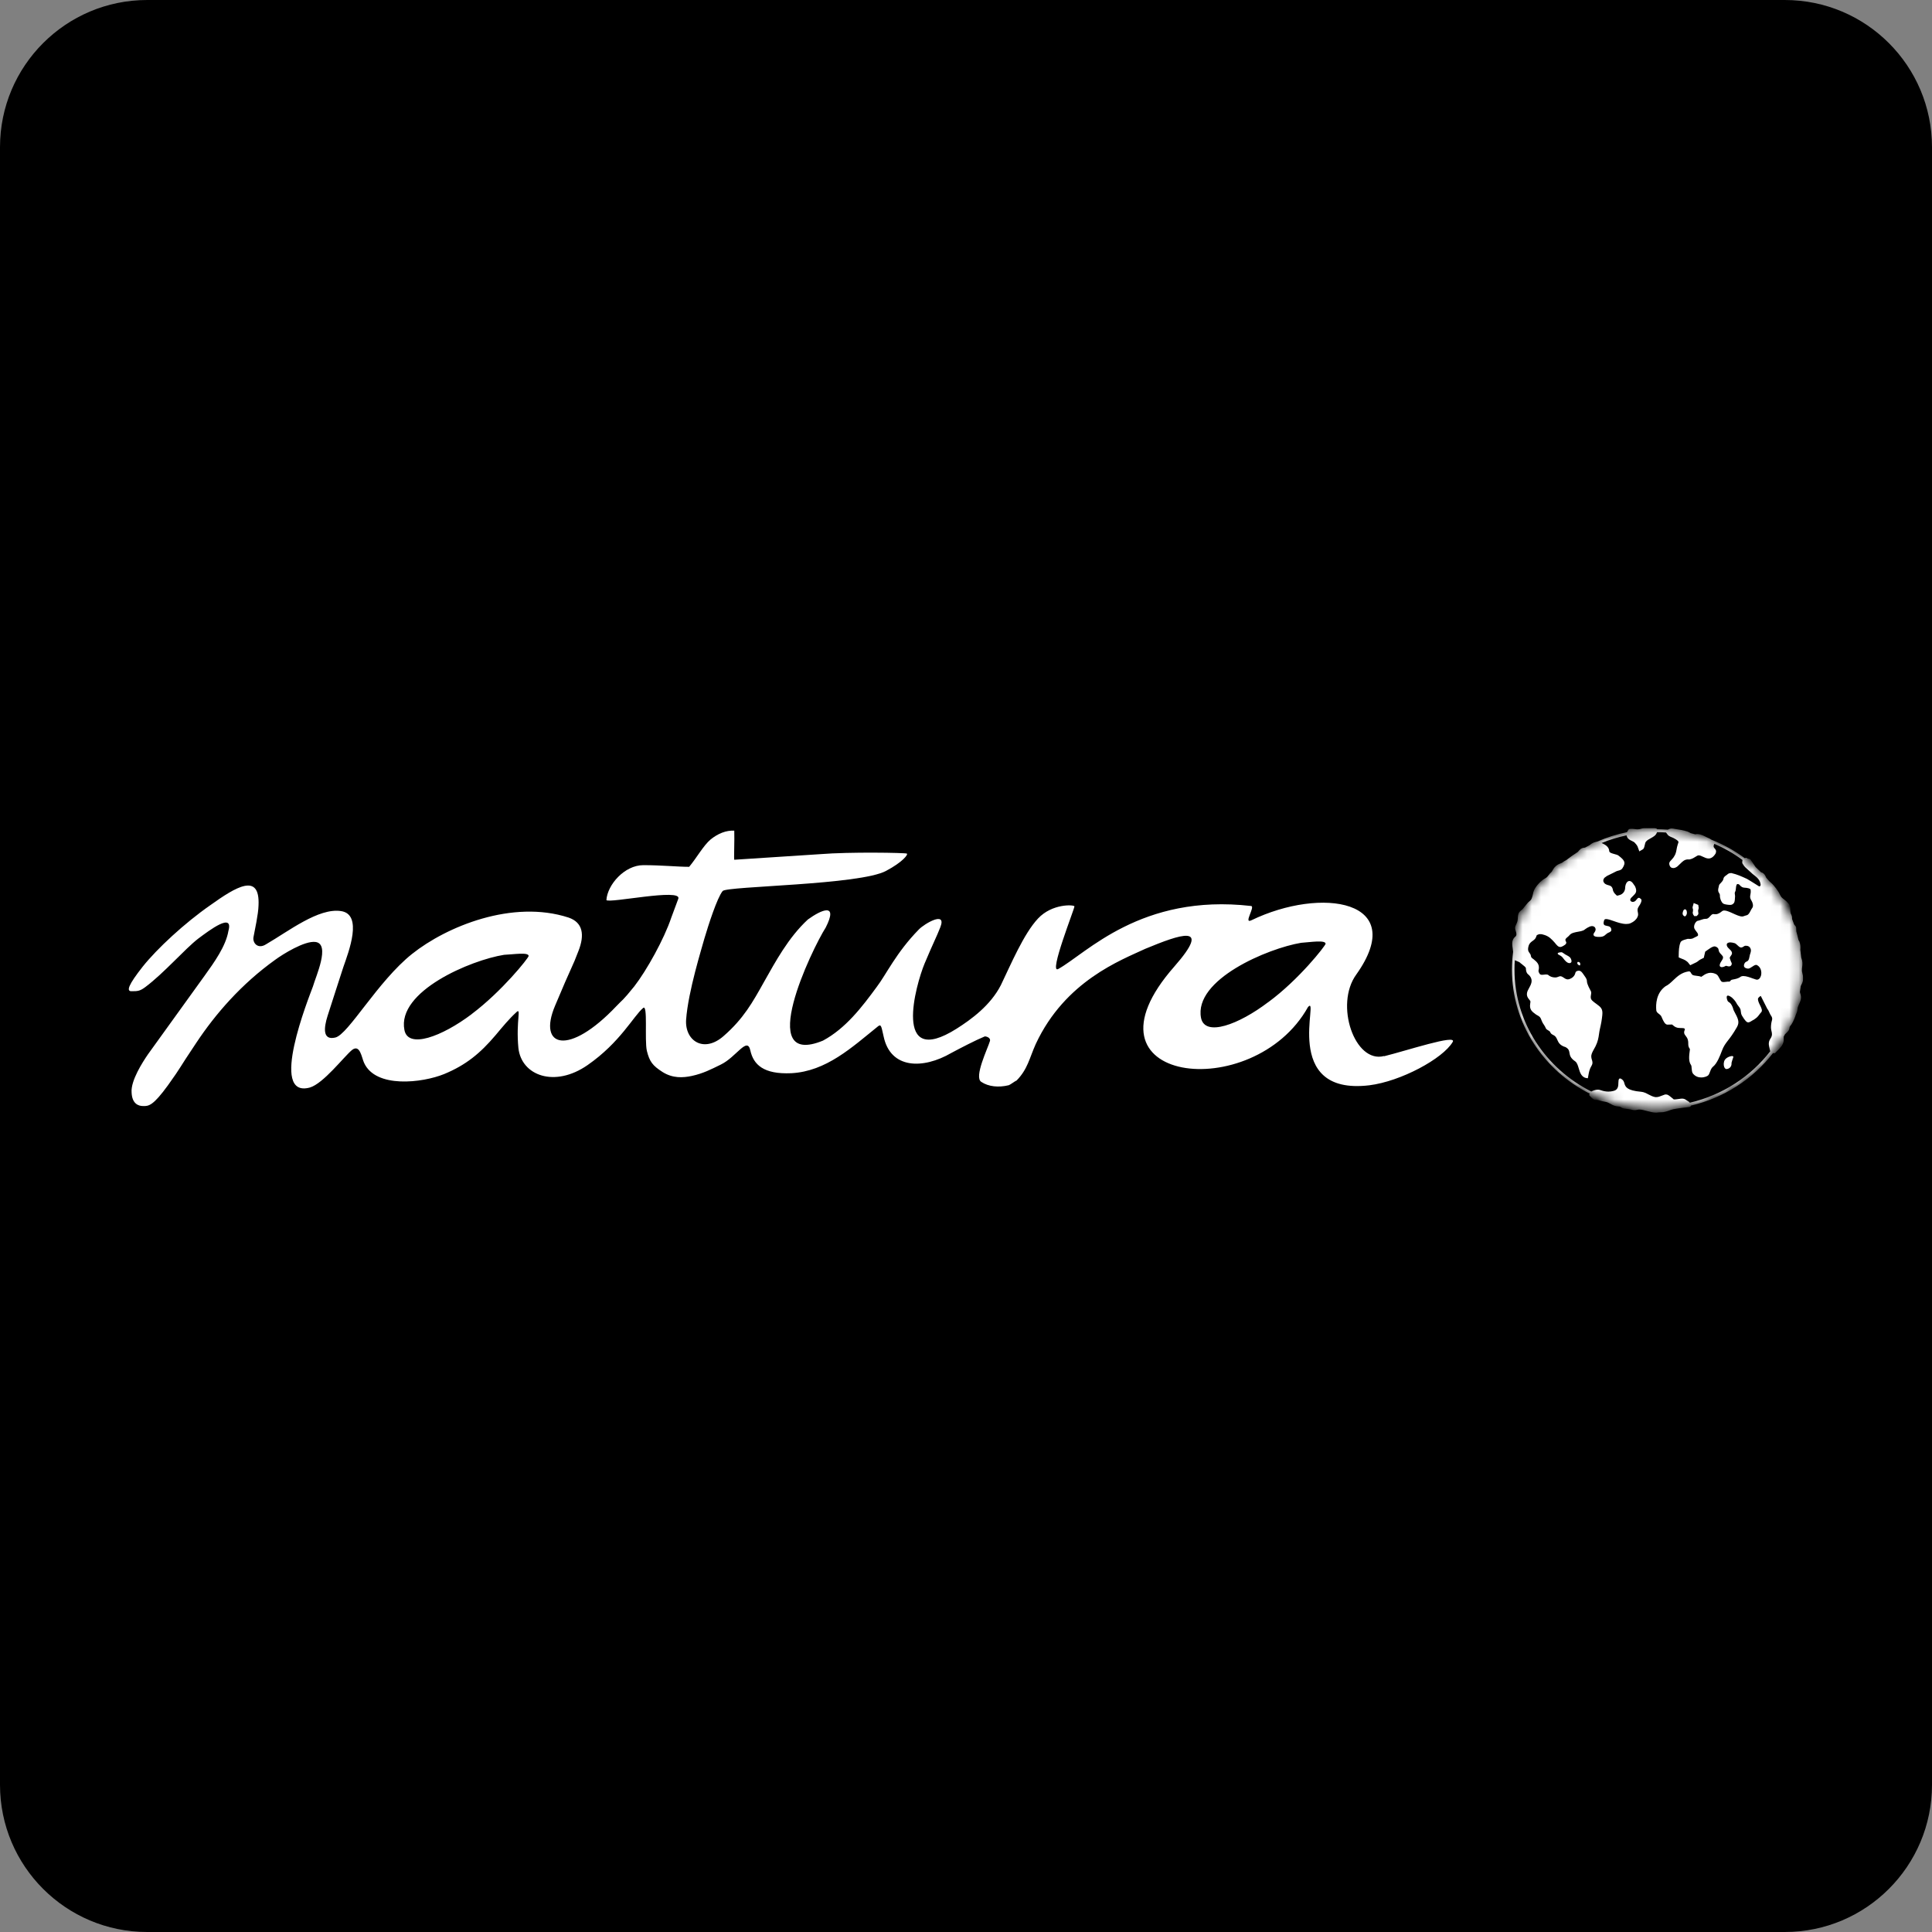 <svg width="210" height="210" viewBox="0 0 210 210" fill="none" xmlns="http://www.w3.org/2000/svg">
<rect x="0" y="0" width="210" height="210" fill="#808080" stroke="none"/>
<path d="M0 16C0 7.163 7.163 0 16 0H194C202.837 0 210 7.163 210 16V194C210 202.837 202.837 210 194 210H16C7.163 210 0 202.837 0 194V16Z" fill="black"/>
<g clip-path="url(#clip0_4344_42688)">
<path d="M137.851 108.928C134.65 111.364 130.98 112.732 130.548 110.649C129.738 106.465 137.832 103.077 141.42 102.48C142.395 102.416 144.087 102.136 144.087 102.588C144.041 102.824 141.208 106.465 137.86 108.928M51.27 110.232C48.014 112.686 44.353 114.036 43.958 111.953C43.13 107.741 51.188 104.354 54.793 103.784C55.768 103.748 57.461 103.467 57.461 103.911C57.442 104.137 54.563 107.751 51.261 110.232M150.434 114.787C147.26 115.621 145.034 109.2 147.426 105.921C153.184 97.816 143.627 96.349 136.011 100.034C135.119 100.46 136.48 98.513 135.984 98.477C124.017 97.109 118.057 103.657 115.031 105.323C113.927 105.966 116.843 98.676 116.787 98.513C116.723 98.332 114.359 98.196 112.823 99.844C111.269 101.502 109.861 104.862 108.794 107.071C107.663 109.29 105.548 110.821 103.975 111.817C96.957 116.245 99.55 107.017 100.498 104.735C101.454 102.453 101.822 101.791 102.209 100.786C102.935 98.939 100.443 100.433 99.882 101.022C97.417 103.53 96.322 105.939 95.292 107.28C93.701 109.453 91.916 111.79 89.451 113.112C82.01 116.164 88.237 103.195 89.755 100.813C91.144 98.069 89.295 98.875 87.814 99.944C85.68 101.918 84.273 104.563 83.031 106.754C81.817 108.928 80.823 110.721 78.662 112.605C76.51 114.507 74.422 113.139 74.578 110.83C74.799 107.751 76.307 102.978 76.574 101.982C76.997 100.56 77.945 97.589 78.552 96.847C79.03 96.312 93.498 96.204 96.322 94.655C98.097 93.713 98.75 92.871 98.566 92.78C98.373 92.69 92.367 92.581 89.138 92.844L79.812 93.451C79.757 93.451 79.849 91.322 79.812 90.29C78.919 90.236 78.018 90.616 77.236 91.25C76.454 91.911 75.719 93.251 74.909 94.22C73.631 94.22 71.957 94.039 69.924 94.039C67.891 94.039 66.024 96.158 65.913 97.834C66.208 98.214 74.118 96.521 73.732 97.68L72.968 99.736C72.187 102.072 70.283 105.486 68.949 107.207C67.606 108.874 67.698 108.62 67.008 109.353C61.802 114.851 58.426 113.836 60.33 109.326C62.216 104.816 62.188 105.197 62.869 103.385C63.568 101.619 63.366 100.27 61.802 99.736C55.713 97.752 48.548 100.696 44.795 103.684C41.051 106.664 37.851 112.46 36.443 112.777C35.054 113.103 35.192 111.735 35.606 110.422C36.167 108.656 36.747 106.899 37.317 105.124C37.897 103.458 39.479 99.382 37.06 99.029C34.613 98.667 31.384 101.212 28.929 102.634C28.018 103.222 27.42 102.471 27.558 101.837C27.687 101.121 28.082 99.373 28.101 98.404C28.266 94.791 25.645 96.403 22.867 98.386C20.062 100.333 17.054 103.132 15.518 105.061C13.963 107.035 13.669 107.787 14.341 107.741C14.984 107.741 15.224 107.714 15.785 107.298C17.817 105.785 20.099 103.141 21.543 102.027C22.803 101.085 25.406 99.12 24.826 101.194C24.55 102.842 23.281 104.608 22.232 106.066L16.079 114.606C15.527 115.412 14.203 117.45 14.304 118.736C14.35 119.995 15.067 120.221 15.546 120.221C16.18 120.248 16.659 120.158 18.25 117.975C19.85 115.738 19.234 116.481 21.331 113.356C23.41 110.223 26.215 106.972 29.922 104.318C30.695 103.748 33.114 102.226 34.3 102.389C35.947 102.616 34.3 106.193 34.015 107.225C33.564 108.448 29.159 119.433 33.675 118.211C35.146 117.785 37.382 114.86 38.255 114.135C39.138 113.438 39.313 114.978 39.571 115.521C40.831 118.319 45.899 117.713 48.281 116.744C50.645 115.765 52.19 114.498 53.864 112.523C54.646 111.59 55.318 110.766 56.108 110.042C56.716 109.435 56.062 110.911 56.348 113.918C56.679 116.916 60.284 118.256 63.862 115.774C67.413 113.311 68.866 110.431 69.906 109.562C70.439 109.109 70.043 113.012 70.31 114.217C70.605 115.403 70.936 115.829 72.021 116.526C73.134 117.223 74.238 117.151 75.185 116.952C76.436 116.68 77.264 116.245 78.34 115.72C80.032 114.905 81.228 112.614 81.559 114.181C81.9 115.72 82.994 116.789 86.011 116.653C89.81 116.454 92.597 113.845 95.439 111.554C95.807 111.264 95.807 111.663 96.046 112.659C96.791 116.2 100.314 116.245 103.404 114.452C104.352 113.945 106.035 113.067 107.028 112.659C107.074 112.623 107.691 112.732 107.608 113.139C107.387 113.918 105.833 117.079 106.661 117.595C107.442 118.12 108.555 118.229 109.65 117.957C109.834 117.894 110.294 117.531 110.505 117.441C111.71 116.209 111.885 115.032 112.584 113.474C115.794 106.6 121.856 104.363 124.486 103.132C128.248 101.574 131.826 100.288 127.641 105.061C116.456 117.767 136.232 120.112 142.174 109.462C143.508 107.968 139.129 119.125 148.842 117.966C152.264 117.54 156.826 115.077 157.902 113.257C158.436 112.36 152.788 114.235 150.461 114.805" fill="white"/>
<mask id="mask0_4344_42688" style="mask-type:luminance" maskUnits="userSpaceOnUse" x="164" y="90" width="32" height="31">
<path d="M179.986 120.538C171.23 120.538 164.102 113.719 164.102 105.332C164.102 96.946 171.23 90.127 179.986 90.127C188.743 90.127 195.871 96.946 195.871 105.332C195.871 113.719 188.743 120.538 179.986 120.538Z" fill="white"/>
</mask>
<g mask="url(#mask0_4344_42688)">
<path d="M195.64 107.841C195.677 107.624 195.705 107.406 195.732 107.18L195.751 107.144C195.944 106.772 196.1 106.474 195.907 105.767C195.834 105.523 195.861 105.314 195.889 105.097C195.926 104.807 195.953 104.508 195.788 104.101C195.76 103.811 195.723 103.521 195.686 103.231C195.705 102.951 195.714 102.67 195.585 102.344C195.558 102.289 195.53 102.235 195.493 102.19C195.42 101.873 195.346 101.556 195.254 101.248C195.254 101.248 195.254 101.239 195.254 101.23C195.254 101.167 195.254 101.103 195.245 101.049C195.245 100.976 195.245 100.913 195.236 100.84C195.236 100.723 195.135 100.623 195.043 100.523L195.024 100.505C194.951 100.297 194.877 100.098 194.794 99.899C194.794 99.79 194.794 99.69 194.767 99.573C194.748 99.509 194.721 99.446 194.693 99.382C194.666 99.328 194.638 99.274 194.629 99.219C194.601 99.111 194.601 98.984 194.592 98.857C194.592 98.631 194.574 98.395 194.426 98.241L194.16 97.951L193.773 97.644C193.599 97.508 193.534 97.363 193.451 97.2C193.415 97.118 193.369 97.028 193.304 96.928C193.148 96.674 192.982 96.466 192.798 96.249C192.651 96.068 192.476 95.923 192.311 95.778C192.2 95.651 192.09 95.524 191.98 95.398C191.971 95.37 191.961 95.352 191.943 95.325C191.888 95.189 191.823 95.053 191.658 94.918C191.603 94.872 191.547 94.854 191.492 94.836C191.465 94.827 191.437 94.818 191.409 94.8C191.216 94.61 191.023 94.429 190.83 94.247C190.747 94.13 190.664 94.003 190.582 93.885C190.49 93.74 190.388 93.586 190.278 93.441C190.223 93.369 190.131 93.36 190.057 93.342C189.984 93.333 189.929 93.324 189.892 93.269C189.873 93.251 189.846 93.242 189.809 93.242C189.772 93.242 189.708 93.251 189.643 93.278C188.549 92.463 187.335 91.793 186.038 91.277C185.9 91.177 185.725 91.087 185.532 91.014C185.458 90.978 185.376 90.942 185.311 90.906C185.164 90.833 185.008 90.752 184.833 90.706C184.603 90.652 184.447 90.643 184.272 90.688C184.106 90.643 183.941 90.607 183.775 90.561C183.656 90.489 183.536 90.426 183.407 90.38C182.993 90.245 182.589 90.181 182.165 90.118L182.055 90.1C181.917 90.072 181.816 90.054 181.724 90.054C181.568 90.054 181.448 90.091 181.292 90.181C180.915 90.154 180.528 90.136 180.142 90.136C180.114 90.109 180.096 90.1 180.096 90.091C179.958 90 179.829 89.991 179.645 89.982C179.572 89.982 179.489 89.982 179.388 89.964C178.919 89.946 178.762 89.964 178.312 90.1C178.21 90.127 178.118 90.145 178.008 90.145C177.907 90.145 177.806 90.136 177.695 90.118C177.567 90.1 177.429 90.082 177.281 90.091C177.051 90.091 177.015 90.154 176.959 90.263C176.941 90.299 176.913 90.344 176.877 90.398C176.858 90.417 176.849 90.435 176.84 90.453C175.727 90.679 174.651 91.023 173.639 91.467C173.501 91.485 173.225 91.585 173.216 91.585C173.069 91.648 172.94 91.739 172.811 91.838C172.784 91.856 172.756 91.875 172.738 91.893C172.59 91.965 172.452 92.047 172.305 92.119C172.25 92.137 172.204 92.146 172.149 92.146C171.882 92.165 171.689 92.364 171.505 92.599C171.064 92.88 170.64 93.179 170.236 93.496C170.098 93.559 169.96 93.641 169.776 93.785C169.325 93.949 169.206 94.03 168.966 94.284C168.893 94.365 168.838 94.465 168.782 94.555C168.727 94.664 168.672 94.764 168.58 94.836C168.488 94.918 168.405 95.017 168.332 95.117C168.231 95.253 168.129 95.37 168.001 95.443C167.541 95.687 167.265 96.004 167.026 96.303C166.731 96.684 166.676 96.91 166.621 97.182C166.593 97.308 166.566 97.444 166.501 97.616C166.437 97.797 166.345 97.879 166.235 97.97C166.179 98.015 166.115 98.069 166.051 98.142C165.913 98.296 165.839 98.386 165.766 98.486C165.71 98.558 165.646 98.64 165.545 98.757C165.462 98.857 165.388 98.921 165.315 98.975C165.177 99.093 165.066 99.183 165.011 99.455C164.984 99.618 164.975 99.736 164.975 99.835C164.965 100.044 164.956 100.188 164.745 100.596C164.634 100.813 164.689 100.985 164.745 101.167C164.781 101.275 164.818 101.384 164.827 101.511C164.827 101.701 164.781 101.746 164.689 101.828C164.625 101.882 164.542 101.954 164.469 102.108C164.331 102.389 164.367 102.679 164.404 102.96C164.404 103.005 164.413 103.041 164.423 103.086C164.441 103.222 164.45 103.349 164.469 103.458C164.386 104.092 164.34 104.726 164.34 105.378C164.34 111.237 167.771 116.327 172.802 118.881C172.784 118.917 172.765 118.953 172.738 118.989V119.008V119.026C172.885 119.234 173.05 119.379 173.17 119.46C173.271 119.542 173.345 119.551 173.409 119.551C173.437 119.551 173.455 119.551 173.483 119.551C173.565 119.551 173.648 119.551 173.731 119.578C174.007 119.669 174.283 119.732 174.522 119.768C174.697 119.795 174.862 119.886 175.037 119.977C175.276 120.112 175.543 120.257 175.911 120.275C176.086 120.275 176.141 120.321 176.214 120.366C176.306 120.429 176.417 120.502 176.794 120.529C177.061 120.547 177.226 120.592 177.355 120.62C177.548 120.665 177.704 120.692 177.971 120.629C178.036 120.611 178.1 120.602 178.183 120.602C178.45 120.602 178.771 120.692 179.075 120.774C179.379 120.855 179.7 120.937 179.958 120.937C179.995 120.937 180.032 120.937 180.059 120.937C180.307 120.909 180.445 120.9 180.565 120.9C180.712 120.9 180.804 120.891 180.988 120.846C181.145 120.81 181.264 120.765 181.402 120.719C181.54 120.665 181.687 120.611 181.89 120.565C182.211 120.502 182.754 120.429 183.085 120.393L183.26 120.375C183.343 120.366 183.416 120.357 183.472 120.348C183.619 120.33 183.692 120.321 183.748 120.285V120.266C183.748 120.266 183.784 120.203 183.794 120.176C187.408 119.334 190.545 117.269 192.716 114.47C192.752 114.47 192.78 114.479 192.826 114.479C192.863 114.479 192.9 114.479 192.936 114.47H192.946V114.461C193.672 113.764 193.865 113.474 193.884 113.039C193.884 112.94 193.884 112.858 193.884 112.795C193.884 112.75 193.884 112.713 193.884 112.677C193.93 112.596 193.976 112.514 194.022 112.424C194.049 112.396 194.068 112.378 194.095 112.351C194.233 112.224 194.38 112.079 194.454 111.944C194.491 111.871 194.5 111.808 194.509 111.744C194.518 111.663 194.528 111.59 194.62 111.491C194.794 111.301 195.006 110.839 195.135 110.495C195.162 110.386 195.199 110.304 195.236 110.214C195.3 110.069 195.365 109.924 195.383 109.68C195.401 109.471 195.484 109.299 195.567 109.109C195.631 108.955 195.705 108.801 195.742 108.62C195.797 108.366 195.732 108.14 195.668 107.941C195.65 107.877 195.631 107.814 195.622 107.76L195.64 107.841ZM183.729 119.922C183.637 119.786 183.481 119.687 183.37 119.623C183.343 119.605 183.306 119.587 183.288 119.569C183.14 119.46 183.003 119.415 182.828 119.415C182.727 119.415 182.625 119.433 182.506 119.451C182.395 119.469 182.257 119.488 182.11 119.497C182.074 119.497 182.046 119.497 182.028 119.497C182 119.497 181.972 119.497 181.954 119.497C181.917 119.497 181.908 119.497 181.853 119.433L181.733 119.334C181.42 119.08 181.282 118.962 181.089 118.962C181.053 118.962 181.016 118.962 180.97 118.971C180.859 119.008 180.749 119.053 180.648 119.089C180.445 119.171 180.243 119.252 180.041 119.252C180.004 119.252 179.967 119.252 179.93 119.252C179.654 119.207 179.415 119.08 179.185 118.962C178.928 118.826 178.689 118.7 178.394 118.672C176.803 118.537 176.674 118.12 176.564 117.758C176.518 117.586 176.463 117.432 176.288 117.314L176.26 117.296C176.214 117.26 176.159 117.223 176.095 117.223C175.966 117.223 175.938 117.386 175.929 117.441C175.92 117.504 175.911 117.586 175.911 117.685C175.911 118.02 175.892 118.473 175.368 118.582C175.184 118.627 175.009 118.654 174.826 118.654C174.504 118.654 174.246 118.582 174.016 118.509C173.97 118.5 173.933 118.482 173.897 118.473C173.832 118.455 173.759 118.446 173.676 118.446C173.409 118.446 173.124 118.555 172.968 118.645C168.01 116.155 164.616 111.147 164.616 105.387C164.616 105.043 164.625 104.708 164.653 104.372C165.076 104.545 165.168 104.59 165.186 104.608C165.232 104.662 165.315 104.726 165.416 104.798C165.591 104.934 165.858 105.142 165.858 105.242C165.858 105.396 165.885 105.74 166.097 105.903C166.419 106.157 166.547 106.501 166.446 106.854C166.391 107.062 166.281 107.252 166.179 107.443C166.133 107.533 166.078 107.624 166.041 107.714C165.848 108.194 166.078 108.475 166.235 108.665C166.299 108.747 166.354 108.819 166.354 108.873L166.327 109.091C166.225 109.734 166.511 109.951 166.961 110.277C167.016 110.313 167.072 110.341 167.118 110.368C167.357 110.504 167.44 110.549 167.578 110.956C167.633 111.11 167.715 111.246 167.807 111.373C167.89 111.491 167.964 111.618 168.019 111.753C168.065 111.871 168.175 111.935 168.286 111.998C168.378 112.052 168.461 112.098 168.488 112.17C168.571 112.369 168.69 112.424 168.81 112.487C168.911 112.541 169.022 112.596 169.123 112.741C169.187 112.822 169.224 112.922 169.27 113.021C169.399 113.311 169.546 113.637 170.171 113.818C170.53 114.018 170.558 114.217 170.594 114.443C170.64 114.706 170.686 115.005 171.22 115.367C171.413 115.503 171.505 115.802 171.597 116.11C171.744 116.608 171.91 117.16 172.563 117.196H172.6V117.16C172.618 117.07 172.636 116.988 172.646 116.906C172.71 116.544 172.774 116.2 172.986 115.856C173.151 115.584 173.096 115.394 173.032 115.195C173.004 115.104 172.977 115.014 172.968 114.905C172.94 114.615 173.06 114.407 173.234 114.081C173.289 113.981 173.354 113.864 173.427 113.728C173.685 113.211 173.749 112.804 173.805 112.405C173.832 112.215 173.86 112.025 173.906 111.826C174.035 111.292 174.117 110.812 174.163 110.341C174.237 109.643 173.998 109.471 173.519 109.118C173.4 109.037 173.271 108.937 173.133 108.819C172.848 108.584 172.894 108.366 172.931 108.149C172.958 108.004 172.986 107.868 172.922 107.741C172.508 106.981 172.498 106.781 172.489 106.637C172.48 106.492 172.471 106.401 172.149 105.957L172.103 105.894C171.983 105.722 171.855 105.532 171.652 105.514C171.496 105.495 171.284 105.559 171.238 105.74C171.165 106.084 170.916 106.32 170.539 106.437C170.493 106.446 170.456 106.455 170.411 106.455C170.245 106.455 170.107 106.365 169.978 106.274C169.849 106.193 169.73 106.111 169.601 106.111C169.546 106.111 169.491 106.129 169.445 106.148C169.316 106.211 169.169 106.247 169.022 106.247C168.727 106.247 168.442 106.12 168.313 105.994C168.24 105.93 168.139 105.921 168.065 105.921C168.001 105.921 167.918 105.921 167.853 105.939C167.78 105.939 167.706 105.957 167.633 105.957C167.486 105.957 167.394 105.921 167.348 105.84C167.2 105.604 167.219 105.541 167.246 105.405C167.246 105.378 167.256 105.351 167.265 105.314C167.32 104.807 167.072 104.572 166.704 104.273C166.676 104.255 166.658 104.237 166.63 104.219C166.52 104.137 166.409 104.055 166.4 103.902C166.391 103.766 166.317 103.675 166.253 103.585C166.133 103.422 166.005 103.259 166.179 102.733C166.271 102.507 166.437 102.38 166.593 102.271C166.75 102.154 166.906 102.045 166.97 101.837C166.98 101.81 166.989 101.782 166.998 101.764C167.026 101.665 167.026 101.656 167.145 101.601C167.302 101.529 167.366 101.529 167.532 101.547H167.587L167.881 101.628C168.369 101.782 168.644 102.072 168.985 102.453C169.224 102.751 169.371 102.932 169.592 102.932C169.684 102.932 169.794 102.896 169.923 102.815L169.951 102.797C170.043 102.742 170.208 102.652 170.245 102.516C170.263 102.462 170.245 102.407 170.217 102.353C170.07 102.108 170.199 102.009 170.374 101.864C170.447 101.8 170.53 101.737 170.585 101.665C170.705 101.502 170.907 101.42 171.073 101.375C171.22 101.33 171.376 101.302 171.533 101.275C171.652 101.257 171.763 101.23 171.855 101.212C172.057 101.157 172.149 101.13 172.296 101.003C172.37 100.949 172.452 100.904 172.526 100.85C172.563 100.831 172.6 100.813 172.636 100.795C172.793 100.714 172.912 100.65 173.115 100.668C173.253 100.687 173.363 100.768 173.409 100.886C173.473 101.031 173.427 101.194 173.299 101.366C173.207 101.483 173.179 101.583 173.225 101.665C173.289 101.8 173.538 101.855 173.933 101.837C174.264 101.819 174.393 101.71 174.522 101.592C174.614 101.511 174.715 101.42 174.899 101.348C174.927 101.339 175.147 101.248 175.147 101.094C175.147 100.732 174.881 100.677 174.669 100.641C174.531 100.614 174.393 100.587 174.338 100.487C174.283 100.397 174.292 100.243 174.366 100.025C174.393 99.935 174.458 99.899 174.586 99.899C174.78 99.899 175.074 99.998 175.405 100.116C175.837 100.27 176.334 100.433 176.766 100.433C176.95 100.433 177.107 100.406 177.245 100.342C177.603 100.188 177.879 99.935 177.99 99.663C178.091 99.473 178.054 99.31 178.026 99.156C177.99 98.966 177.953 98.794 178.109 98.558C178.358 98.205 178.459 97.942 178.413 97.788V97.77C178.284 97.635 178.21 97.589 178.137 97.589C178.045 97.589 177.98 97.662 177.888 97.779C177.787 97.933 177.64 98.033 177.484 98.033C177.364 98.033 177.263 97.979 177.217 97.888C177.171 97.797 177.217 97.68 177.318 97.571C177.373 97.508 177.429 97.453 177.484 97.408C177.806 97.091 177.98 96.919 177.723 96.34L177.475 95.986C177.355 95.832 177.226 95.76 177.107 95.76C176.831 95.76 176.656 96.14 176.647 96.511C176.638 96.883 176.389 97.2 176.04 97.29C175.984 97.308 175.948 97.317 175.911 97.327C175.856 97.345 175.819 97.354 175.791 97.354C175.745 97.354 175.709 97.327 175.617 97.227C175.571 97.182 175.525 97.127 175.479 97.082C175.46 97.055 175.442 97.019 175.423 96.992C175.377 96.91 175.331 96.847 175.322 96.756C175.249 96.33 175.046 96.276 174.816 96.213C174.706 96.186 174.586 96.149 174.467 96.068C174.228 95.859 174.209 95.642 174.402 95.407C174.467 95.361 174.504 95.334 174.54 95.307C174.586 95.28 174.623 95.253 174.678 95.207C174.743 95.171 174.816 95.144 174.881 95.108C174.963 95.062 175.055 95.026 175.138 94.981C175.239 94.936 175.331 94.89 175.414 94.845C175.497 94.8 175.58 94.755 175.681 94.709C175.745 94.682 175.819 94.655 175.902 94.637C176.067 94.592 176.233 94.546 176.334 94.401C176.775 93.749 176.573 93.496 175.92 92.998C175.828 92.925 175.663 92.88 175.488 92.835C175.23 92.762 174.927 92.69 174.917 92.509C174.89 92.183 174.724 91.902 174.08 91.63C174.945 91.277 175.856 90.996 176.794 90.797C176.821 90.888 176.84 90.924 176.849 90.96C176.95 91.204 177.18 91.313 177.373 91.404C177.502 91.467 177.622 91.522 177.695 91.603C177.852 91.775 177.944 91.893 177.99 91.992C178.017 92.056 178.045 92.137 178.072 92.219C178.1 92.318 178.137 92.418 178.174 92.499L178.192 92.545L178.229 92.518C178.275 92.481 178.348 92.445 178.413 92.409C178.477 92.373 178.551 92.337 178.615 92.282C178.707 92.183 178.744 92.01 178.781 91.838C178.808 91.703 178.845 91.558 178.9 91.494C179.038 91.322 179.241 91.213 179.443 91.105C179.7 90.96 179.976 90.815 180.078 90.534L180.124 90.453C180.455 90.453 180.777 90.462 181.099 90.489V90.507L181.108 90.516C181.135 90.552 181.163 90.589 181.191 90.625C181.246 90.706 181.301 90.788 181.384 90.842C181.485 90.915 181.595 90.96 181.706 91.005C181.761 91.023 181.807 91.05 181.862 91.069C181.917 91.105 181.972 91.132 182.028 91.159C182.138 91.223 182.239 91.277 182.331 91.358C182.469 91.485 182.46 91.512 182.405 91.666C182.395 91.703 182.377 91.739 182.368 91.775C182.303 92.001 182.257 92.155 182.221 92.409C182.202 92.554 182.165 92.663 182.119 92.798C182.092 92.889 182.046 92.971 181.991 93.052C181.963 93.097 181.936 93.133 181.917 93.179C181.825 93.296 181.742 93.405 181.632 93.514C181.448 93.695 181.411 93.813 181.457 94.003C181.512 94.229 181.669 94.356 181.88 94.356C182.028 94.356 182.193 94.284 182.34 94.166C182.441 94.075 182.533 93.985 182.625 93.894C182.892 93.632 183.104 93.414 183.481 93.414C183.527 93.414 183.573 93.414 183.619 93.423C183.922 93.351 184.023 93.296 184.253 93.152C184.318 93.115 184.391 93.07 184.483 93.016C184.529 92.989 184.585 92.971 184.64 92.971C184.778 92.971 184.934 93.043 185.1 93.124C185.293 93.215 185.504 93.315 185.716 93.315C186.001 93.315 186.259 93.133 186.479 92.771C186.599 92.463 186.479 92.337 186.378 92.219C186.305 92.137 186.24 92.065 186.268 91.92C186.268 91.92 186.268 91.884 186.341 91.721C187.436 92.192 188.466 92.78 189.404 93.478C189.34 93.776 189.377 93.84 189.441 93.921C189.441 93.93 189.459 93.939 189.459 93.949C189.607 94.202 189.763 94.338 189.965 94.51C190.067 94.601 190.186 94.7 190.324 94.836C190.434 94.945 190.545 95.035 190.664 95.126C190.986 95.379 191.299 95.624 191.373 96.149C191.373 96.222 191.354 96.276 191.327 96.303C191.299 96.33 191.271 96.34 191.216 96.34C191.216 96.34 191.207 96.34 191.198 96.34C191.051 96.249 190.913 96.158 190.766 96.068C190.471 95.887 190.177 95.696 189.892 95.533C189.321 95.271 188.834 95.044 188.199 94.9H188.172C188.052 94.9 187.905 94.918 187.795 95.017C187.758 95.053 187.712 95.09 187.657 95.126C187.51 95.225 187.353 95.343 187.335 95.506C187.307 95.696 187.16 95.85 187.031 95.986C186.939 96.086 186.856 96.167 186.847 96.249C186.847 96.294 186.829 96.33 186.82 96.376C186.783 96.521 186.737 96.693 186.764 96.856C186.774 96.937 186.82 97.001 186.856 97.064C186.884 97.118 186.921 97.164 186.93 97.209C186.948 97.263 186.948 97.327 186.948 97.399C186.948 97.453 186.948 97.517 186.967 97.571C186.994 97.689 187.022 97.816 187.086 97.933C187.142 98.033 187.206 98.16 187.335 98.232C187.464 98.305 187.85 98.359 188.043 98.359C188.098 98.359 188.135 98.359 188.172 98.35C188.328 98.314 188.411 98.223 188.475 98.142C188.521 98.078 188.54 97.997 188.549 97.924C188.549 97.888 188.558 97.861 188.567 97.816C188.567 97.77 188.567 97.725 188.576 97.68C188.576 97.589 188.595 97.499 188.595 97.408C188.595 97.354 188.586 97.299 188.576 97.245C188.567 97.182 188.558 97.127 188.558 97.073C188.558 97.019 188.586 96.973 188.604 96.928C188.622 96.892 188.641 96.847 188.65 96.81C188.668 96.729 188.678 96.638 188.687 96.548C188.696 96.439 188.705 96.33 188.742 96.222C188.76 96.158 188.797 96.104 188.843 96.095C188.852 96.095 188.871 96.095 188.889 96.095C188.954 96.095 189.027 96.122 189.046 96.149C189.322 96.466 189.441 96.475 189.671 96.493C189.772 96.493 189.901 96.511 190.076 96.557C190.131 96.575 190.269 96.611 190.287 96.72C190.315 96.955 190.287 97.109 190.26 97.245C190.223 97.444 190.186 97.607 190.388 97.915C190.499 98.078 190.618 98.477 190.471 98.676C190.398 98.767 190.342 98.884 190.287 98.984C190.177 99.201 190.076 99.4 189.892 99.473C189.837 99.491 189.772 99.509 189.708 99.527C189.643 99.545 189.579 99.564 189.515 99.591C189.469 99.609 189.423 99.618 189.358 99.618C189.101 99.618 188.724 99.446 188.365 99.283C188.006 99.12 187.666 98.966 187.418 98.966C187.316 98.966 187.243 98.993 187.188 99.038C186.985 99.201 186.764 99.373 186.461 99.373C186.397 99.373 186.332 99.373 186.268 99.355C186.249 99.355 186.24 99.355 186.222 99.355C186.093 99.355 185.992 99.473 185.881 99.591C185.762 99.727 185.633 99.871 185.449 99.871H185.431C185.219 99.871 185.054 99.926 184.879 99.989C184.759 100.034 184.64 100.071 184.502 100.098H184.493C184.263 100.216 184.06 100.641 184.171 100.922C184.207 101.013 184.29 101.121 184.373 101.23C184.447 101.33 184.529 101.429 184.548 101.502C184.612 101.665 184.548 101.719 184.502 101.746C184.401 101.8 184.309 101.846 184.217 101.891C184.134 101.936 184.051 101.982 183.959 102.018C183.931 102.018 183.895 102.027 183.867 102.036C183.821 102.036 183.775 102.054 183.738 102.054H183.72C183.72 102.054 183.646 102.054 183.61 102.054C183.536 102.045 183.453 102.036 183.361 102.072C183.324 102.081 183.278 102.099 183.232 102.108C183.012 102.172 182.736 102.244 182.662 102.434C182.487 102.86 182.478 103.349 182.469 103.829C182.469 103.902 182.469 103.974 182.469 104.037V104.065L182.487 104.074C182.598 104.128 182.699 104.173 182.8 104.209C183.003 104.282 183.196 104.354 183.453 104.581L183.72 104.916L184.364 104.608C184.447 104.572 184.529 104.508 184.603 104.445C184.677 104.391 184.741 104.336 184.815 104.3C184.879 104.264 184.943 104.237 184.998 104.209C185.054 104.182 185.109 104.155 185.173 104.119H185.192L185.348 103.44C185.449 103.376 185.55 103.304 185.642 103.231C185.845 103.086 186.047 102.942 186.277 102.878C186.406 102.842 186.581 102.905 186.718 103.041C186.774 103.096 186.792 103.177 186.81 103.268C186.82 103.331 186.838 103.394 186.866 103.458C186.921 103.566 186.994 103.648 187.077 103.729C187.142 103.802 187.215 103.874 187.261 103.956C187.298 104.01 187.298 104.11 187.261 104.219C187.224 104.282 187.188 104.345 187.151 104.409C187.068 104.535 186.985 104.662 186.939 104.816C186.884 104.997 186.967 105.079 187.05 105.106C187.086 105.124 187.123 105.124 187.169 105.124C187.335 105.124 187.528 105.015 187.601 104.979C187.601 104.979 187.601 104.979 187.611 104.979C187.647 104.979 187.684 104.997 187.721 105.006C187.813 105.034 187.905 105.052 187.988 105.043C188.061 105.034 188.126 104.997 188.172 104.934C188.209 104.889 188.245 104.816 188.227 104.698V104.68C188.153 104.554 188.052 104.264 188.015 104.137C188.025 104.037 188.08 103.965 188.135 103.892C188.227 103.766 188.337 103.621 188.181 103.376C188.144 103.313 188.061 103.24 187.979 103.159C187.887 103.068 187.776 102.96 187.739 102.878C187.666 102.733 187.675 102.597 187.749 102.534C187.841 102.462 187.951 102.434 188.08 102.434C188.227 102.434 188.374 102.471 188.54 102.516C188.641 102.543 188.751 102.643 188.852 102.742C188.963 102.851 189.082 102.96 189.211 102.987C189.23 102.987 189.257 102.987 189.276 102.987C189.367 102.987 189.441 102.932 189.515 102.887C189.588 102.842 189.653 102.797 189.735 102.797C189.947 102.797 190.186 102.842 190.296 103.159C190.352 103.322 190.296 103.503 190.241 103.675C190.232 103.711 190.214 103.748 190.205 103.784C190.186 103.856 190.168 103.929 190.159 104.001C190.131 104.146 190.103 104.282 190.03 104.382C189.975 104.463 189.91 104.49 189.846 104.517C189.772 104.554 189.689 104.59 189.625 104.717C189.551 104.862 189.542 104.979 189.579 105.07C189.634 105.197 189.781 105.242 189.892 105.269H189.919C189.919 105.269 189.975 105.287 190.002 105.287C190.149 105.287 190.306 105.178 190.453 105.079C190.6 104.979 190.747 104.88 190.876 104.88C190.913 104.88 190.959 104.88 190.986 104.907C191.4 105.124 191.511 105.631 191.419 106.021C191.354 106.265 191.189 106.528 190.913 106.483C190.83 106.464 190.692 106.419 190.526 106.356C190.205 106.238 189.809 106.093 189.505 106.093C189.367 106.093 189.257 106.12 189.174 106.184C188.954 106.356 188.595 106.428 188.383 106.464C188.31 106.483 188.245 106.492 188.218 106.501C188.163 106.519 188.117 106.573 188.08 106.618C188.043 106.655 188.006 106.7 187.979 106.7C187.887 106.682 187.749 106.7 187.62 106.718C187.528 106.727 187.436 106.745 187.353 106.745C187.234 106.745 187.16 106.727 187.105 106.673C187.022 106.591 186.958 106.464 186.884 106.329C186.801 106.166 186.709 105.994 186.581 105.912C186.369 105.794 186.157 105.74 185.946 105.74C185.606 105.74 185.33 105.894 185.155 106.021L184.925 106.175C184.759 106.111 184.575 106.084 184.41 106.066C184.253 106.048 184.097 106.03 183.987 105.975C183.904 105.93 183.858 105.849 183.812 105.776C183.757 105.668 183.692 105.559 183.545 105.586C182.773 105.704 182.322 106.129 181.88 106.546C181.604 106.809 181.347 107.053 181.025 107.207C180.022 107.932 179.967 109.154 180.032 109.824C180.05 110.006 180.188 110.105 180.317 110.205C180.399 110.268 180.491 110.341 180.547 110.422C180.583 110.486 180.629 110.576 180.666 110.676C180.804 110.984 180.979 111.373 181.246 111.373C181.365 111.373 181.476 111.373 181.595 111.364H181.752C182.064 111.645 182.257 111.744 182.69 111.744H182.708C182.708 111.744 182.754 111.744 182.773 111.744C182.892 111.744 183.067 111.744 183.122 111.826C183.15 111.853 183.15 111.898 183.122 111.953C182.975 112.27 183.104 112.442 183.242 112.614C183.315 112.713 183.398 112.822 183.444 112.967C183.508 113.166 183.508 113.311 183.508 113.438C183.508 113.619 183.508 113.782 183.683 114.027V114.09C183.591 114.769 183.518 115.358 183.812 115.774C183.858 115.838 183.867 115.983 183.876 116.137C183.895 116.345 183.913 116.553 184.005 116.68C184.281 117.033 184.649 117.115 184.916 117.115C185.284 117.115 185.615 116.97 185.698 116.861C185.78 116.753 185.826 116.608 185.881 116.472C185.955 116.273 186.038 116.073 186.194 115.947C186.645 115.602 186.985 114.688 187.132 114.298L187.16 114.226C187.353 113.701 187.555 113.447 187.831 113.085C188.08 112.768 188.383 112.369 188.797 111.645C189.101 111.101 188.954 110.766 188.475 109.879C188.429 109.788 188.402 109.716 188.383 109.634C188.356 109.544 188.328 109.435 188.245 109.29C188.117 109.046 188.006 108.982 187.923 108.928C187.85 108.883 187.795 108.846 187.739 108.683C187.675 108.484 187.666 108.321 187.721 108.258C187.767 108.194 187.877 108.203 188.043 108.294C188.383 108.466 188.687 108.919 188.705 108.964C188.77 109.109 188.862 109.227 188.944 109.335C189.036 109.453 189.119 109.562 189.174 109.689C189.202 109.779 189.211 109.861 189.22 109.951C189.239 110.096 189.248 110.241 189.367 110.431C189.68 110.947 189.855 111.129 190.03 111.129C190.113 111.129 190.195 111.083 190.287 111.038C190.306 111.029 190.324 111.02 190.342 111.002C190.931 110.685 191.042 110.531 191.225 110.286C191.281 110.205 191.354 110.114 191.446 110.015C191.593 109.843 191.455 109.562 191.308 109.263C191.17 108.991 191.042 108.71 191.097 108.511C191.115 108.466 191.317 108.258 191.391 108.258L191.98 109.426L192.099 109.661C192.2 109.77 192.265 109.915 192.329 110.069C192.384 110.187 192.44 110.313 192.513 110.413C192.624 110.558 192.66 110.739 192.605 110.902C192.541 111.11 192.495 111.4 192.495 111.69C192.495 111.817 192.522 111.944 192.55 112.061C192.614 112.315 192.67 112.55 192.44 112.895C192.164 113.293 192.265 113.655 192.366 114.072L192.394 114.19C192.394 114.19 192.403 114.226 192.421 114.262C190.306 117.006 187.234 119.026 183.692 119.859L183.729 119.922Z" fill="white"/>
<path d="M170.3 103.829C170.244 103.802 170.189 103.775 170.125 103.739C170.097 103.729 170.07 103.702 170.024 103.666C169.895 103.576 169.794 103.503 169.72 103.503C169.481 103.521 169.334 103.548 169.315 103.63C169.306 103.693 169.361 103.748 169.509 103.82C169.739 103.929 169.821 104.037 169.932 104.182C169.996 104.264 170.06 104.354 170.171 104.463C170.309 104.608 170.465 104.689 170.594 104.689C170.668 104.689 170.723 104.662 170.769 104.617C170.805 104.572 170.842 104.49 170.796 104.345C170.723 104.046 170.52 103.947 170.29 103.829H170.3Z" fill="white"/>
<path d="M184.024 98.921C184.024 99.038 184.006 99.129 183.987 99.219V99.247C184.006 99.283 184.015 99.328 184.033 99.364V99.4L184.162 99.582L184.447 99.564V99.545C184.493 99.491 184.521 99.455 184.548 99.437C184.622 99.355 184.622 99.337 184.576 99.02C184.576 98.966 184.585 98.912 184.604 98.857C184.622 98.803 184.64 98.739 184.64 98.676L184.594 98.359L184.088 98.151V98.205C184.07 98.269 184.052 98.332 184.033 98.395C184.015 98.459 183.996 98.522 183.978 98.594C183.969 98.667 183.978 98.73 184.006 98.794C184.015 98.839 184.033 98.884 184.033 98.93L184.024 98.921Z" fill="white"/>
<path d="M183.122 99.609C183.232 99.609 183.361 99.409 183.361 99.237C183.361 98.984 183.278 98.839 183.15 98.839C182.956 98.839 182.901 99.201 182.892 99.265C182.883 99.355 182.92 99.446 182.984 99.518C183.03 99.573 183.085 99.6 183.131 99.6L183.122 99.609Z" fill="white"/>
<path d="M188.282 114.787C188.071 114.787 187.51 114.959 187.399 115.385C187.316 115.702 187.381 115.974 187.482 116.101C187.528 116.164 187.592 116.2 187.657 116.2C187.767 116.2 187.933 116.155 188.061 116.019C188.172 115.901 188.227 115.729 188.209 115.53C188.255 115.331 188.31 115.186 188.347 115.077C188.393 114.95 188.42 114.878 188.393 114.833C188.365 114.796 188.319 114.796 188.291 114.796L188.282 114.787Z" fill="white"/>
<path d="M171.753 104.717C171.772 104.626 171.606 104.563 171.551 104.554C171.523 104.554 171.496 104.554 171.477 104.572C171.45 104.599 171.45 104.635 171.45 104.68C171.45 104.698 171.45 104.708 171.45 104.717C171.44 104.798 171.606 104.916 171.68 104.934H171.698C171.698 104.934 171.735 104.934 171.744 104.916C171.772 104.889 171.762 104.834 171.762 104.78C171.762 104.762 171.762 104.735 171.762 104.726L171.753 104.717Z" fill="white"/>
</g>
</g>
<defs>
<clipPath id="clip0_4344_42688">
<rect width="182" height="31" fill="white" transform="translate(14 90)"/>
</clipPath>
</defs>
</svg>
